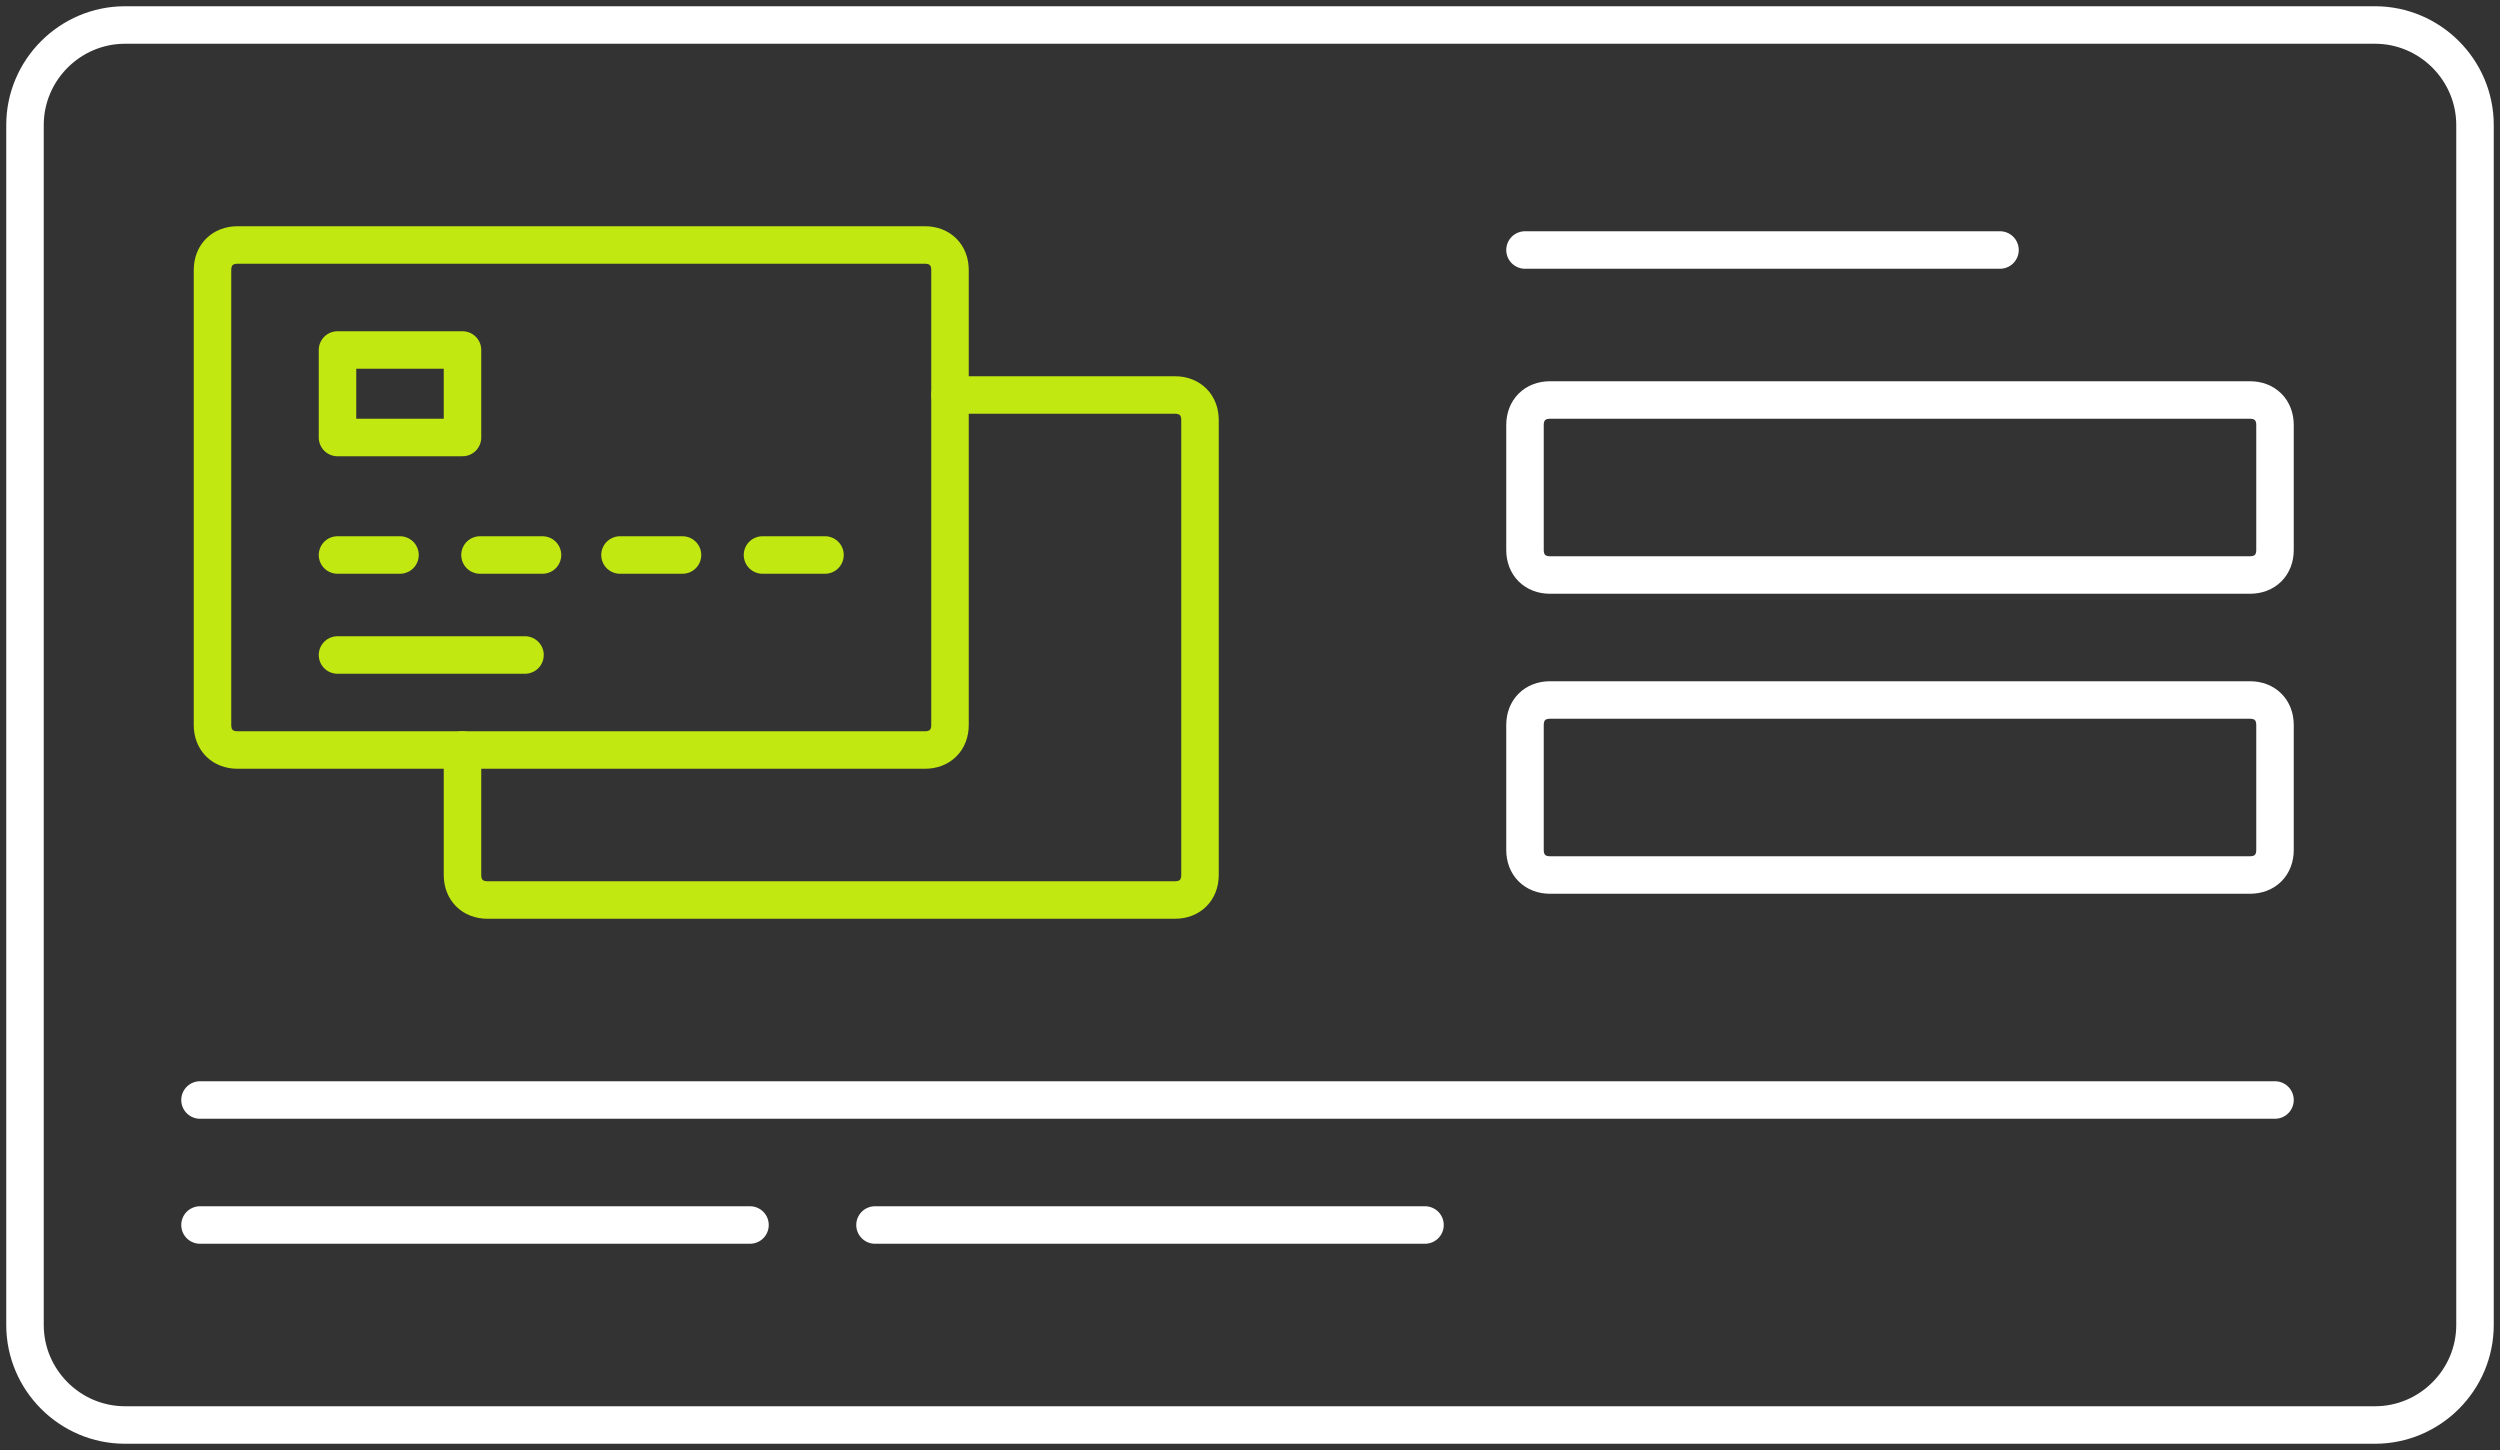 <svg width="200" height="116" viewBox="0 0 200 116" fill="none" xmlns="http://www.w3.org/2000/svg">
<rect x="0" y="0" width="200" height="116" fill="#333333" stroke="none"/>
<path d="M190 114H10C5.6 114 2 110.4 2 106V10C2 5.6 5.6 2 10 2H190C194.4 2 198 5.6 198 10V106C198 110.4 194.4 114 190 114Z" stroke="white" stroke-width="3" stroke-miterlimit="10"/>
<path d="M74 60H19C17.8 60 17 59.2 17 58V21.6C17 20.4 17.8 19.6 19 19.6H74C75.2 19.6 76 20.4 76 21.6V58C76 59.2 75.2 60 74 60Z" stroke="#C2E812" stroke-width="3" stroke-miterlimit="10" stroke-linecap="round"/>
<path d="M76 31.6H94C95.2 31.6 96 32.4 96 33.6V70C96 71.2 95.2 72 94 72H39C37.8 72 37 71.2 37 70V60" stroke="#C2E812" stroke-width="3" stroke-miterlimit="10" stroke-linecap="round"/>
<path d="M37 28H27V35H37V28Z" stroke="#C2E812" stroke-width="3" stroke-miterlimit="10" stroke-linecap="round" stroke-linejoin="round"/>
<path d="M27 44.4H32" stroke="#C2E812" stroke-width="3" stroke-miterlimit="10" stroke-linecap="round"/>
<path d="M38.4 44.4H43.4" stroke="#C2E812" stroke-width="3" stroke-miterlimit="10" stroke-linecap="round"/>
<path d="M49.6 44.4H54.6" stroke="#C2E812" stroke-width="3" stroke-miterlimit="10" stroke-linecap="round"/>
<path d="M61 44.4H66" stroke="#C2E812" stroke-width="3" stroke-miterlimit="10" stroke-linecap="round"/>
<path d="M27 52.4H42" stroke="#C2E812" stroke-width="3" stroke-miterlimit="10" stroke-linecap="round"/>
<path d="M180 46H124C122.8 46 122 45.2 122 44V34C122 32.8 122.8 32 124 32H180C181.2 32 182 32.8 182 34V44C182 45.2 181.2 46 180 46Z" stroke="white" stroke-width="3" stroke-miterlimit="10" stroke-linecap="round"/>
<path d="M180 70H124C122.8 70 122 69.2 122 68V58C122 56.8 122.8 56 124 56H180C181.2 56 182 56.8 182 58V68C182 69.2 181.2 70 180 70Z" stroke="white" stroke-width="3" stroke-miterlimit="10" stroke-linecap="round"/>
<path d="M122 20H160" stroke="white" stroke-width="3" stroke-miterlimit="10" stroke-linecap="round"/>
<path d="M16 88H182" stroke="white" stroke-width="3" stroke-miterlimit="10" stroke-linecap="round"/>
<path d="M16 98H60" stroke="white" stroke-width="3" stroke-miterlimit="10" stroke-linecap="round"/>
<path d="M70 98H114" stroke="white" stroke-width="3" stroke-miterlimit="10" stroke-linecap="round"/>
</svg>

